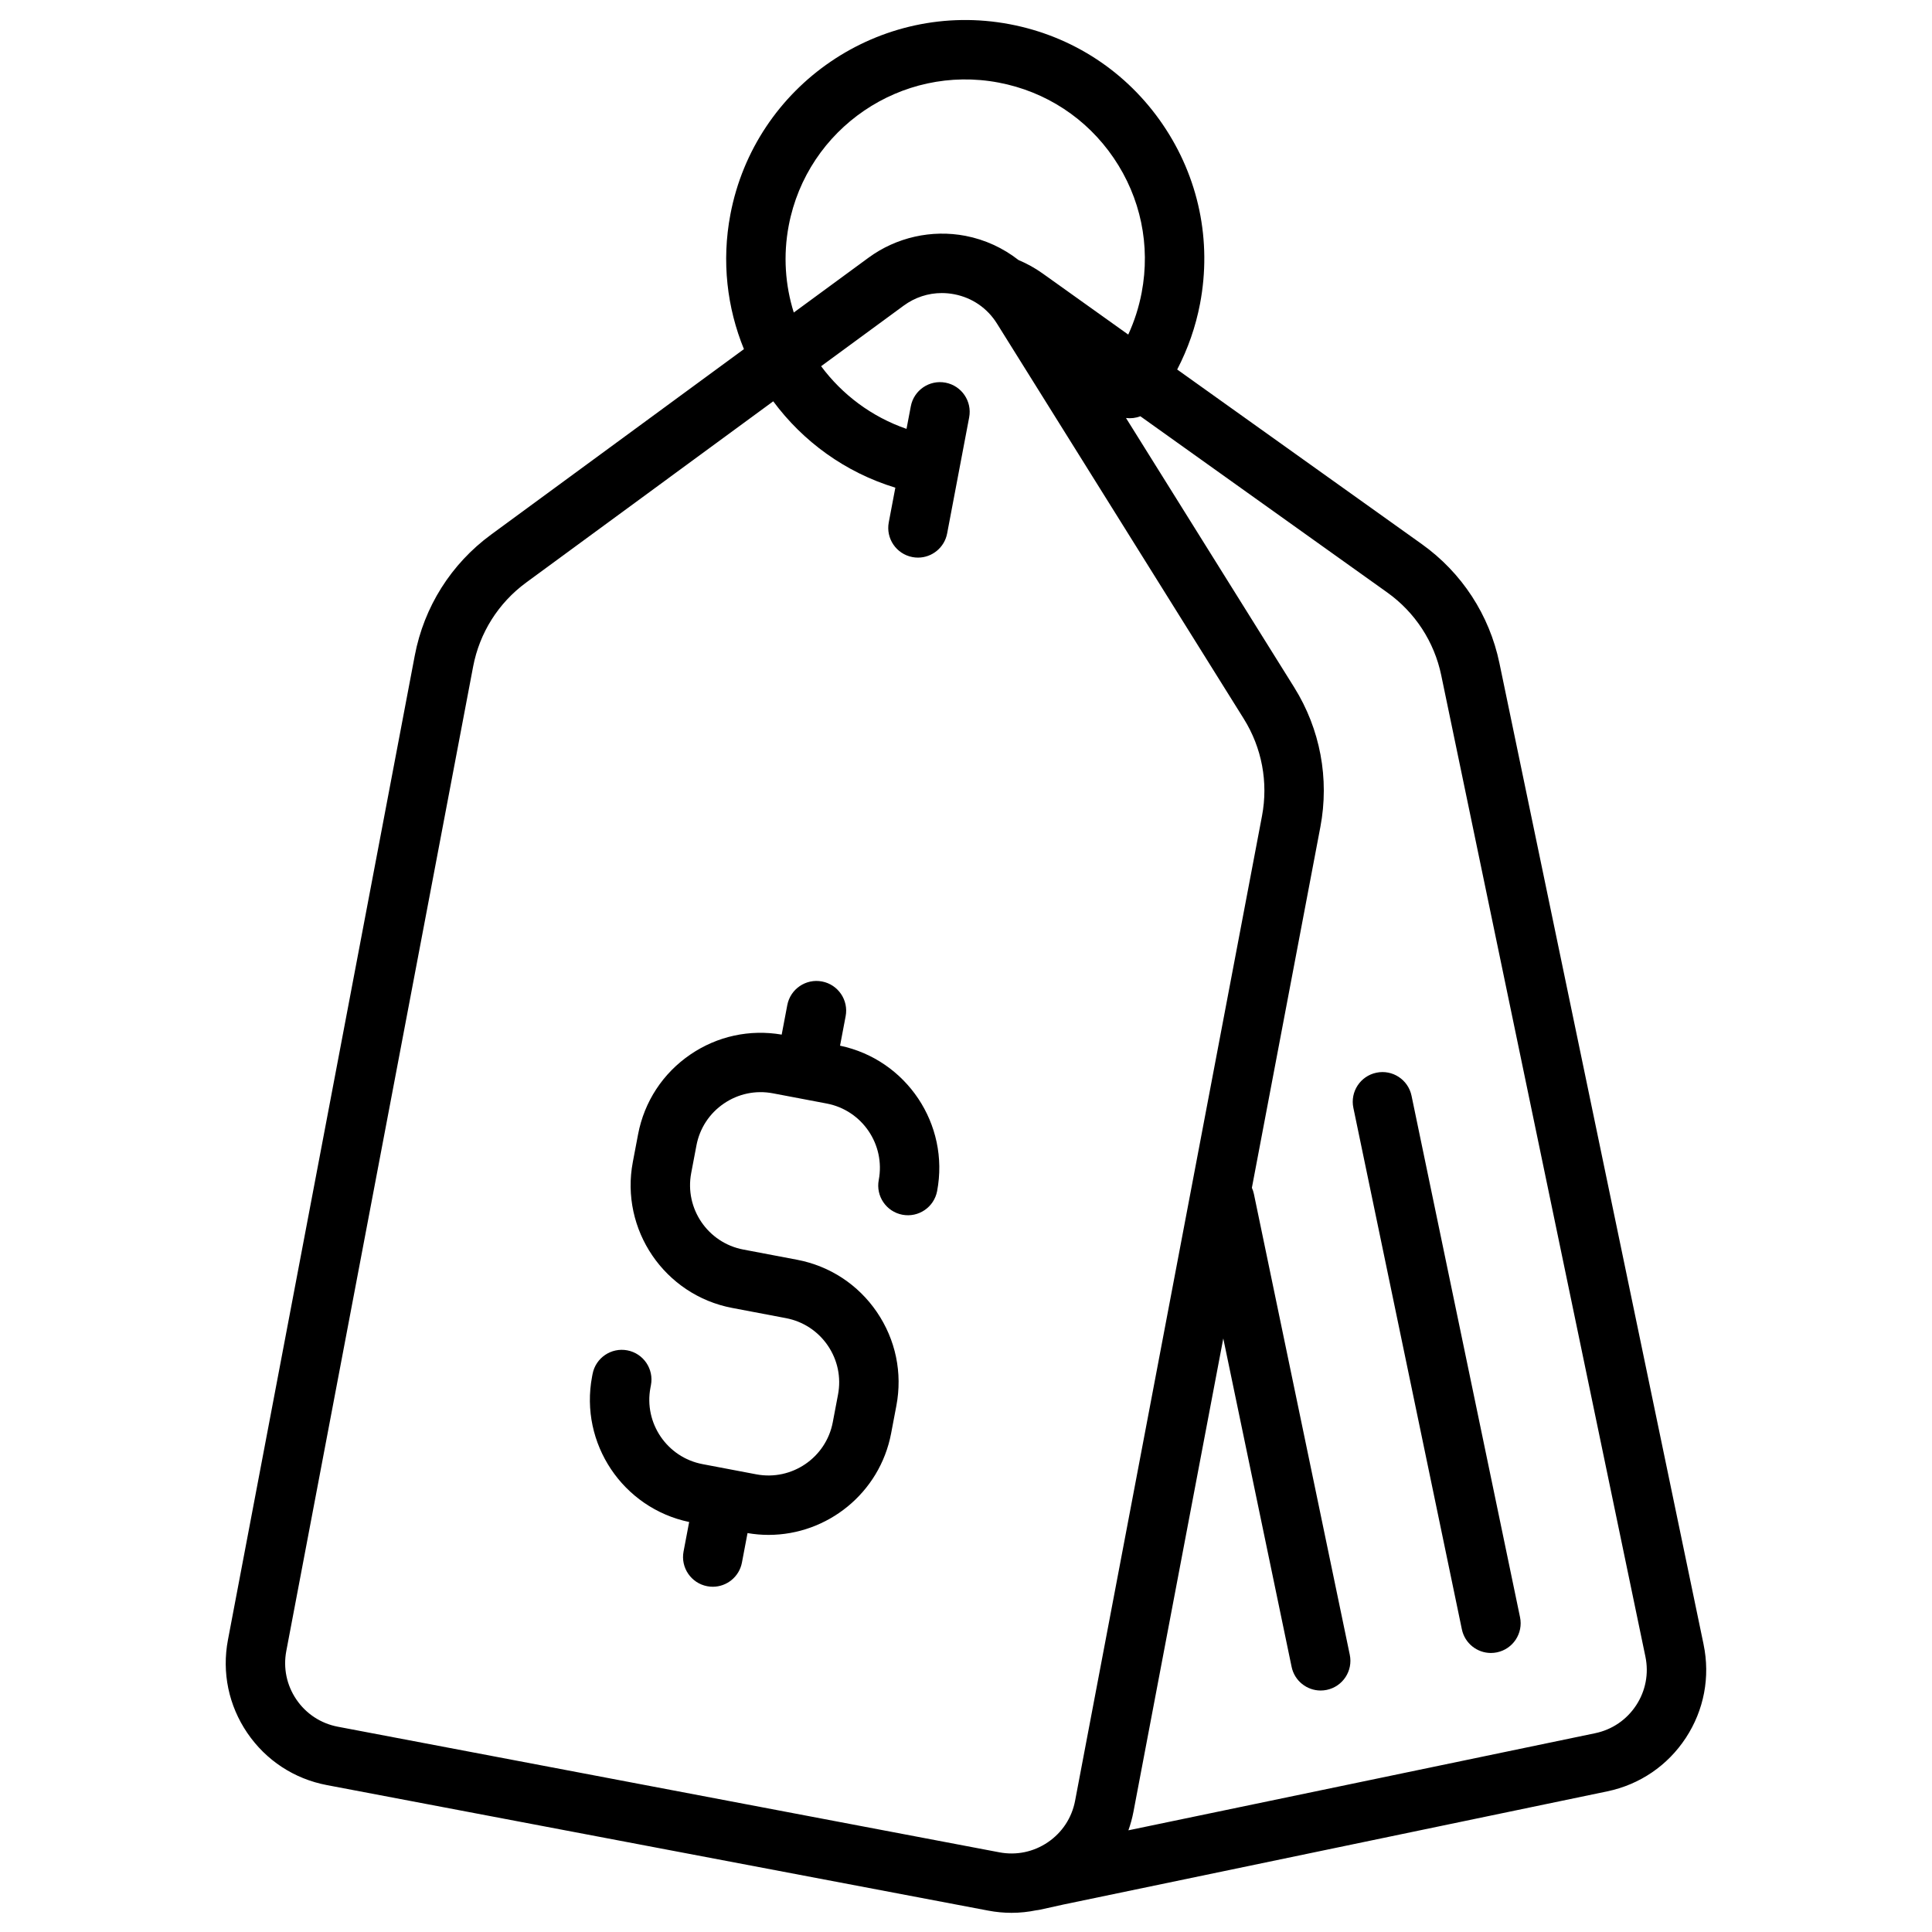 <?xml version="1.0" encoding="UTF-8"?>
<!-- Uploaded to: ICON Repo, www.svgrepo.com, Generator: ICON Repo Mixer Tools -->
<svg fill="#000000" width="800px" height="800px" version="1.1" viewBox="144 144 512 512" xmlns="http://www.w3.org/2000/svg">
 <g>
  <path d="m595.47 579.8-54.109-260.07c-2.656-12.766-9.965-23.969-20.582-31.547l-64.812-46.258c2.844-5.473 4.902-11.367 6.059-17.457 3.156-16.625-0.352-33.48-9.875-47.465-9.523-13.984-23.922-23.426-40.547-26.582-34.309-6.512-67.535 16.105-74.047 50.426-2.363 12.445-0.875 24.738 3.594 35.676l-67.02 49.164c-10.586 7.766-17.762 19.145-20.211 32.043l-49.512 260.86c-1.641 8.637 0.184 17.398 5.133 24.664s12.434 12.172 21.07 13.812l175.3 33.27c2.066 0.391 4.121 0.582 6.152 0.582 2.242 0 4.445-0.238 6.594-0.68 0.312-0.031 0.629-0.074 0.945-0.145l6.285-1.387 144.06-29.98c8.605-1.793 16.004-6.828 20.824-14.18 4.82-7.352 6.488-16.141 4.695-24.75zm-242.45-376.02c4.894-25.789 29.852-42.789 55.645-37.891 12.492 2.371 23.312 9.465 30.469 19.973 7.156 10.512 9.793 23.176 7.422 35.668-0.742 3.902-1.938 7.621-3.559 11.137l-22.734-16.227c-1.992-1.422-4.125-2.594-6.348-3.527-4.078-3.188-8.891-5.418-14.059-6.41-8.961-1.719-18.32 0.387-25.68 5.785l-19.816 14.539c-2.269-7.231-2.848-15.098-1.34-23.047zm-119.48 397.82c-4.504-0.855-8.41-3.414-10.992-7.203-2.582-3.793-3.531-8.359-2.676-12.867l49.508-260.86c1.703-8.969 6.695-16.883 14.055-22.285l65.48-48.035c7.867 10.625 19.043 18.832 32.359 22.891l-1.742 9.188c-0.812 4.269 1.996 8.391 6.266 9.203 0.496 0.094 0.988 0.141 1.477 0.141 3.707 0 7.008-2.629 7.727-6.406l5.836-30.754c0.812-4.269-1.996-8.391-6.266-9.203-4.273-0.812-8.391 1.996-9.199 6.266l-1.137 5.981c-9.258-3.195-17.051-9.09-22.633-16.605l21.883-16.055c2.988-2.191 6.488-3.332 10.094-3.332 1.094 0 2.199 0.105 3.301 0.316 4.746 0.91 8.766 3.672 11.324 7.769l65.41 104.74c4.805 7.695 6.519 16.84 4.828 25.746l-49.531 260.98c-0.855 4.508-3.414 8.41-7.207 10.992-3.793 2.582-8.359 3.531-12.867 2.676zm344.06-5.68c-2.516 3.836-6.371 6.461-10.863 7.398l-123.7 25.734c0.562-1.578 1.016-3.219 1.34-4.914l23.805-125.43 18.109 87.027c0.773 3.715 4.047 6.269 7.699 6.269 0.531 0 1.07-0.055 1.613-0.168 4.258-0.887 6.988-5.055 6.102-9.309l-25.41-122.12c-0.121-0.574-0.301-1.117-0.535-1.629l18.148-95.613c2.434-12.812-0.031-25.961-6.941-37.023l-44.566-71.367c1.289 0.16 2.598 0.004 3.809-0.461l65.418 46.691c7.383 5.269 12.465 13.062 14.312 21.941l54.109 260.07c0.934 4.488 0.062 9.074-2.453 12.91z"/>
  <path d="m366.62 421.12 1.484-7.816c0.812-4.269-1.996-8.391-6.266-9.203-4.269-0.812-8.391 1.996-9.199 6.266l-1.484 7.816c-8.484-1.449-17.043 0.402-24.176 5.258-7.305 4.973-12.234 12.496-13.883 21.176l-1.391 7.328c-3.402 17.922 8.41 35.27 26.332 38.672l14.242 2.703c4.551 0.863 8.492 3.449 11.102 7.273 2.606 3.828 3.566 8.441 2.703 12.992l-1.391 7.328c-1.785 9.395-10.875 15.586-20.27 13.801l-14.242-2.703c-9.395-1.781-15.586-10.875-13.805-20.258l0.129-0.684c0.816-4.269-1.984-8.395-6.254-9.211-4.269-0.812-8.395 1.984-9.211 6.254l-0.133 0.695c-3.363 17.715 8.148 34.863 25.727 38.539l-1.484 7.816c-0.812 4.269 1.996 8.391 6.266 9.203 0.496 0.094 0.988 0.141 1.477 0.141 3.707 0 7.008-2.629 7.727-6.406l1.484-7.816c1.871 0.32 3.731 0.48 5.566 0.48 15.57 0 29.48-11.07 32.488-26.918l1.391-7.328c1.648-8.68-0.184-17.484-5.156-24.789-4.973-7.305-12.496-12.234-21.176-13.883l-14.242-2.703c-9.395-1.781-15.586-10.875-13.801-20.27l1.391-7.328c0.863-4.551 3.449-8.492 7.277-11.098 3.828-2.609 8.441-3.566 12.992-2.703l14.242 2.703c9.395 1.781 15.586 10.875 13.801 20.27-0.812 4.269 1.992 8.391 6.266 9.203 4.273 0.809 8.391-1.996 9.203-6.266 3.359-17.711-8.148-34.855-25.727-38.535z"/>
  <path d="m518.07 434.38c-0.887-4.258-5.051-6.996-9.312-6.102-4.258 0.887-6.988 5.055-6.102 9.309l28.754 138.2c0.773 3.715 4.047 6.269 7.699 6.269 0.531 0 1.07-0.055 1.613-0.168 4.258-0.887 6.988-5.055 6.102-9.309z"/>
 </g>
</svg>